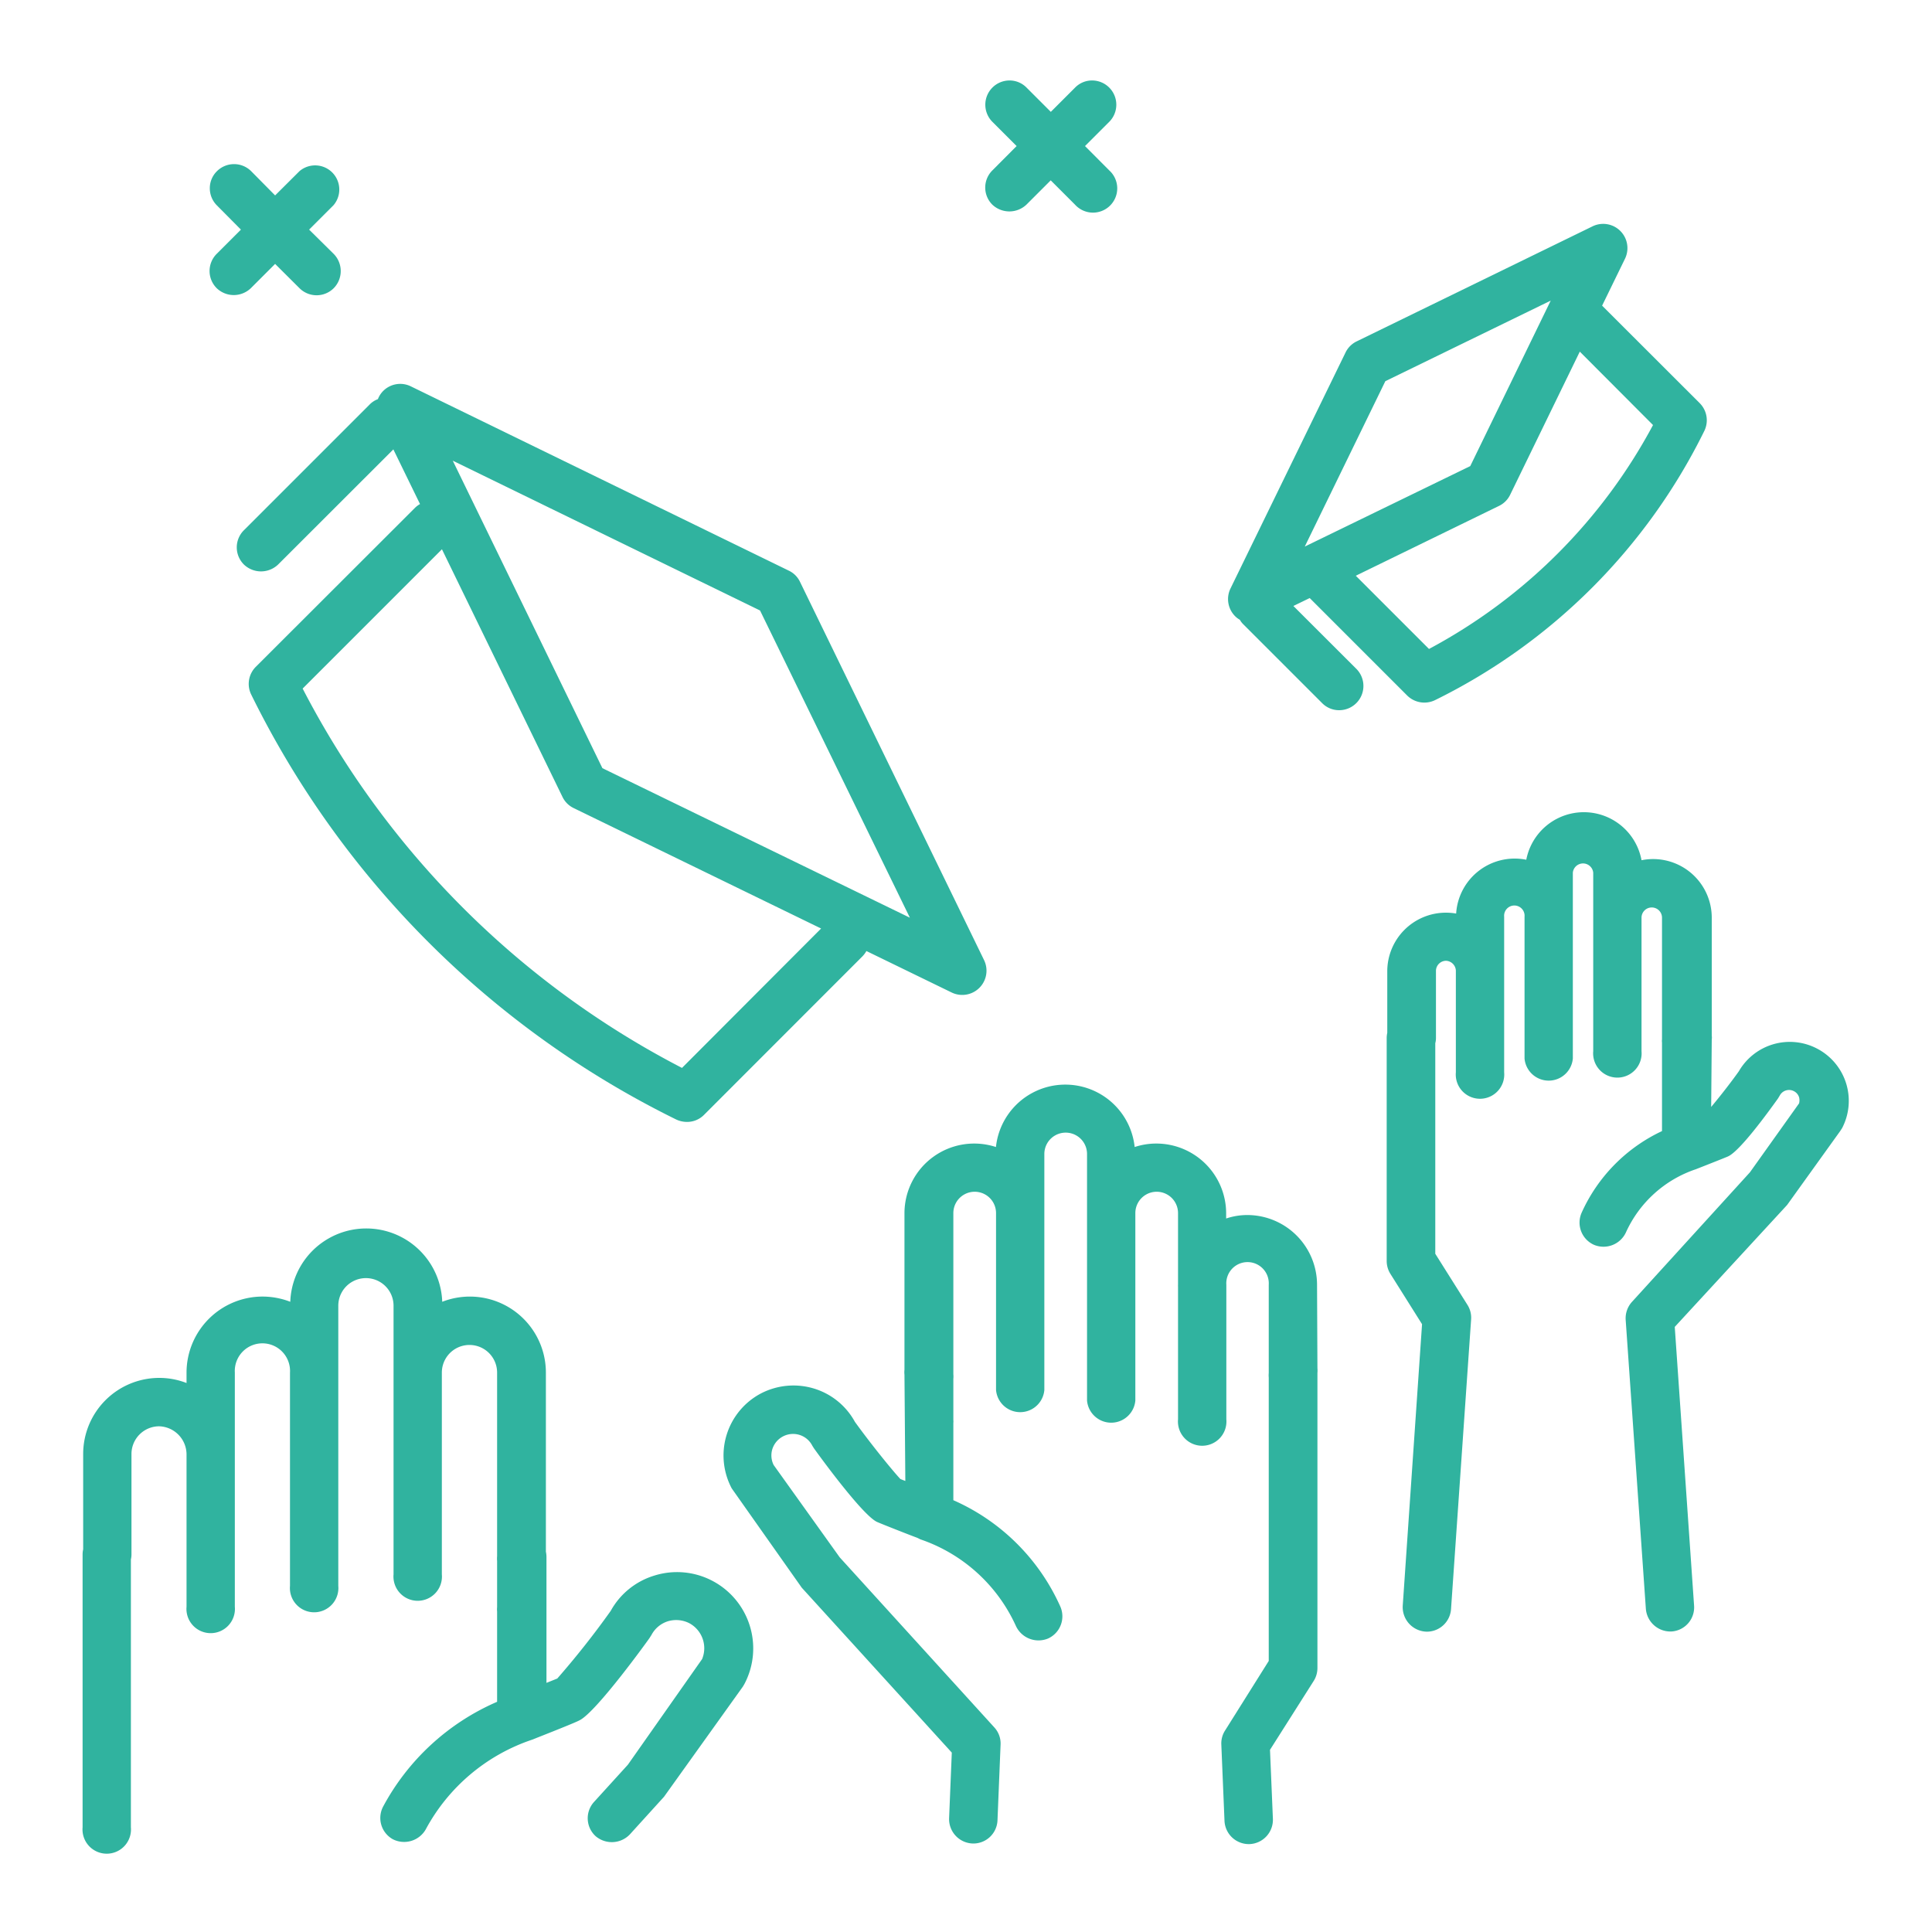 <svg id="Capa_1" data-name="Capa 1" xmlns="http://www.w3.org/2000/svg" viewBox="0 0 200 200"><defs><style>.cls-1{fill:#30b39f;}</style></defs><path class="cls-1" d="M133.89,62.73l1.69-.82L145.67,72a2.53,2.53,0,0,0,2.88.48,61.14,61.14,0,0,0,27.88-27.87,2.51,2.51,0,0,0-.48-2.88l-10.1-10.09,2.37-4.86a2.51,2.51,0,0,0-3.36-3.35L140.44,35.34a2.47,2.47,0,0,0-1.15,1.15L127.38,60.92a2.51,2.51,0,0,0,.48,2.87,2.25,2.25,0,0,0,.49.37,2,2,0,0,0,.38.49l8.13,8.13a2.46,2.46,0,0,0,1.77.74,2.51,2.51,0,0,0,1.78-4.28Zm21.27-10.35a2.48,2.48,0,0,0,1.17-1.16l7.21-14.82L171.12,44a56.42,56.42,0,0,1-23.19,23.18l-7.58-7.58Zm-20.09,4.2,8.34-17.12,17.12-8.34L152.2,48.25Z"/><path class="cls-1" d="M25.25,58.44a2.56,2.56,0,0,0,3.54,0L40.72,46.52l2.76,5.66a2.41,2.41,0,0,0-.54.41L26.51,69A2.5,2.5,0,0,0,26,71.89a96.42,96.42,0,0,0,44,44,2.61,2.61,0,0,0,1.11.25,2.45,2.45,0,0,0,1.77-.73L89.28,99a2.71,2.71,0,0,0,.41-.55l8.84,4.3a2.51,2.51,0,0,0,3.34-3.36L82.81,60.22a2.44,2.44,0,0,0-1.16-1.15L42.54,40a2.49,2.49,0,0,0-2.88.48,2.42,2.42,0,0,0-.54.84,2.33,2.33,0,0,0-.84.54l-13,13A2.5,2.5,0,0,0,25.25,58.44ZM70.6,110.55A91.57,91.57,0,0,1,31.33,71.28L45.75,56.86,58.23,82.5a2.47,2.47,0,0,0,1.15,1.15L85,96.12ZM46.87,47.69,78.68,63.2,94.19,95,62.36,79.52Z"/><path class="cls-1" d="M102.72,21.18a2.57,2.57,0,0,0,3.54,0l2.51-2.51,2.51,2.51a2.51,2.51,0,1,0,3.55-3.54l-2.51-2.52,2.51-2.51a2.51,2.51,0,0,0-1.77-4.28h0a2.45,2.45,0,0,0-1.76.73l-2.52,2.52-2.51-2.51a2.46,2.46,0,0,0-1.77-.74h0a2.51,2.51,0,0,0-1.77,4.28l2.51,2.51-2.51,2.52A2.5,2.5,0,0,0,102.72,21.18Z"/><path class="cls-1" d="M24.94,23.77l-2.51,2.51a2.51,2.51,0,0,0,0,3.55,2.55,2.55,0,0,0,3.54,0l2.51-2.51L31,29.83a2.51,2.51,0,0,0,3.55,0,2.53,2.53,0,0,0,0-3.54L32,23.77l2.52-2.52A2.5,2.5,0,0,0,31,17.72l-2.52,2.51L26,17.72a2.51,2.51,0,0,0-3.54,0,2.46,2.46,0,0,0-.74,1.77,2.5,2.5,0,0,0,.74,1.78Z"/><path class="cls-1" d="M188.12,108.56a6.09,6.09,0,0,0-8.11,2.33c-.93,1.31-2.1,2.78-2.87,3.7l.06-7a1.17,1.17,0,0,0,0-.37h0V95a6.07,6.07,0,0,0-6.07-6.07,6,6,0,0,0-1.2.12A6.07,6.07,0,0,0,158,89a6.07,6.07,0,0,0-7.26,5.57,6.32,6.32,0,0,0-1.06-.09,6.07,6.07,0,0,0-6.07,6.07l0,6.37a2.42,2.42,0,0,0-.06.54v23.08a2.52,2.52,0,0,0,.39,1.34l3.27,5.2-2,29.16a2.54,2.54,0,0,0,2.51,2.67,2.51,2.51,0,0,0,2.49-2.33l2.08-30a2.48,2.48,0,0,0-.38-1.5l-3.33-5.29,0-21.8a2,2,0,0,0,.07-.56v-6.91a1.05,1.05,0,0,1,1.06-1.06,1.07,1.07,0,0,1,1,1v10.55a2.51,2.51,0,1,0,5,0l0-16.11a1.06,1.06,0,1,1,2.11,0l0,14.68a2.51,2.51,0,0,0,5,0V90.34a1.06,1.06,0,0,1,2.11,0v18.48a2.51,2.51,0,1,0,5,0V95a1.06,1.06,0,0,1,2.12,0V107.6a1.2,1.2,0,0,0,0,.32,0,0,0,0,0,0,0l0,3.11c0,.12,0,.26,0,.38v5.68a17.06,17.06,0,0,0-8.32,8.45,2.52,2.52,0,0,0,1.27,3.32,2.56,2.56,0,0,0,3.31-1.27,12.22,12.22,0,0,1,7.24-6.55c.46-.18,3.08-1.21,3.34-1.33.83-.38,2.57-2.37,5.17-6l.18-.3a1.09,1.09,0,0,1,1.47-.45,1.07,1.07,0,0,1,.53.63,1.27,1.27,0,0,1,0,.63l-5.09,7.14-12.21,13.41a2.53,2.53,0,0,0-.65,1.87l2.09,29.92a2.55,2.55,0,0,0,2.66,2.33h0a2.5,2.5,0,0,0,2.33-2.68l-2-28.85L185,124.74l5.48-7.63.21-.32A6.1,6.1,0,0,0,188.12,108.56Z"/><path class="cls-1" d="M136.34,133a7.23,7.23,0,0,0-7.22-7.22,6.84,6.84,0,0,0-2.19.36v-.54a7.23,7.23,0,0,0-7.22-7.22,7.11,7.11,0,0,0-2.25.36,7.22,7.22,0,0,0-14.36,0,7.22,7.22,0,0,0-9.47,6.86v16.2a2.32,2.32,0,0,0,0,.51l.09,11-.51-.2c-.72-.76-2.94-3.47-4.71-5.92a7.23,7.23,0,0,0-4.21-3.44,7.31,7.31,0,0,0-5.54.51,7.26,7.26,0,0,0-3,9.82L83,164.36l15.53,17.07-.28,6.81a2.53,2.53,0,0,0,2.51,2.6,2.5,2.5,0,0,0,2.5-2.4l.32-7.84a2.45,2.45,0,0,0-.65-1.78l-16-17.6-6.84-9.56a2.22,2.22,0,0,1-.14-1.64,2.25,2.25,0,0,1,2.81-1.48,2.23,2.23,0,0,1,1.33,1.12l.17.27c.83,1.16,5.07,6.95,6.53,7.62.35.16,3.26,1.31,4.18,1.65l.3.15a16.8,16.8,0,0,1,9.91,9,2.58,2.58,0,0,0,3.31,1.27,2.52,2.52,0,0,0,1.27-3.32,21.71,21.71,0,0,0-11.07-11l0-8a1.14,1.14,0,0,0,0-.28l0-4.28a2.45,2.45,0,0,0,0-.48V125.58a2.21,2.21,0,0,1,4.42,0V143.9a2.51,2.51,0,0,0,5,0V119.46a2.21,2.21,0,0,1,4.42,0l0,25.53a2.51,2.51,0,0,0,5,0l0-19.41a2.21,2.21,0,0,1,4.42,0V133a1.09,1.09,0,0,0,0,.19v13.74a2.51,2.51,0,1,0,5,0V133a2.2,2.2,0,1,1,4.39,0v9.14a2.56,2.56,0,0,0,0,.47v29.33l-4.52,7.2a2.47,2.47,0,0,0-.39,1.43l.33,7.93a2.52,2.52,0,0,0,2.6,2.4h0a2.52,2.52,0,0,0,2.41-2.61l-.3-7.15L136,174a2.51,2.51,0,0,0,.38-1.33V142.12a2.59,2.59,0,0,0,0-.48Z"/><path class="cls-1" d="M73.75,163.65h0a7.86,7.86,0,0,0-6-.55,7.71,7.71,0,0,0-4.53,3.66,88.8,88.8,0,0,1-5.53,7l-1.12.45,0-5.54c0-.13,0-.26,0-.39l0-7.1a2.57,2.57,0,0,0-.06-.55V142.09a7.87,7.87,0,0,0-10.73-7.33,7.87,7.87,0,0,0-15.73,0,8,8,0,0,0-2.87-.54,7.88,7.88,0,0,0-7.87,7.87v1.08a7.77,7.77,0,0,0-2.83-.53,7.88,7.88,0,0,0-7.87,7.87v9.88a2.24,2.24,0,0,0-.06.52v28.25a2.51,2.51,0,1,0,5,0V161.43a2.24,2.24,0,0,0,.06-.52v-10.4a2.87,2.87,0,0,1,2.86-2.86,2.92,2.92,0,0,1,2.84,2.88l0,15.8a2.51,2.51,0,1,0,5,0V150.68l0-8.59a2.86,2.86,0,1,1,5.71,0l0,22.08a2.51,2.51,0,1,0,5,0l0-29a2.86,2.86,0,1,1,5.72,0v27.81a2.51,2.51,0,1,0,5,0V142.09a2.86,2.86,0,1,1,5.72,0v19a2.83,2.83,0,0,0,0,.5l0,4.78a2.22,2.22,0,0,0,0,.45l0,9.35A24.36,24.36,0,0,0,39.67,187a2.52,2.52,0,0,0,1,3.4,2.58,2.58,0,0,0,3.39-1,19.57,19.57,0,0,1,11-9.3c1.24-.49,4.52-1.78,4.9-2,1.72-.78,7.26-8.49,7.27-8.52l.21-.33a2.91,2.91,0,0,1,1.71-1.42,3,3,0,0,1,2.2.2,2.94,2.94,0,0,1,1.33,3.72L65,182.68l-3.51,3.86a2.51,2.51,0,0,0,.17,3.54,2.58,2.58,0,0,0,3.53-.17L68.74,186,76.9,174.6l.16-.27a7.9,7.9,0,0,0-3.31-10.68Z"/></svg>